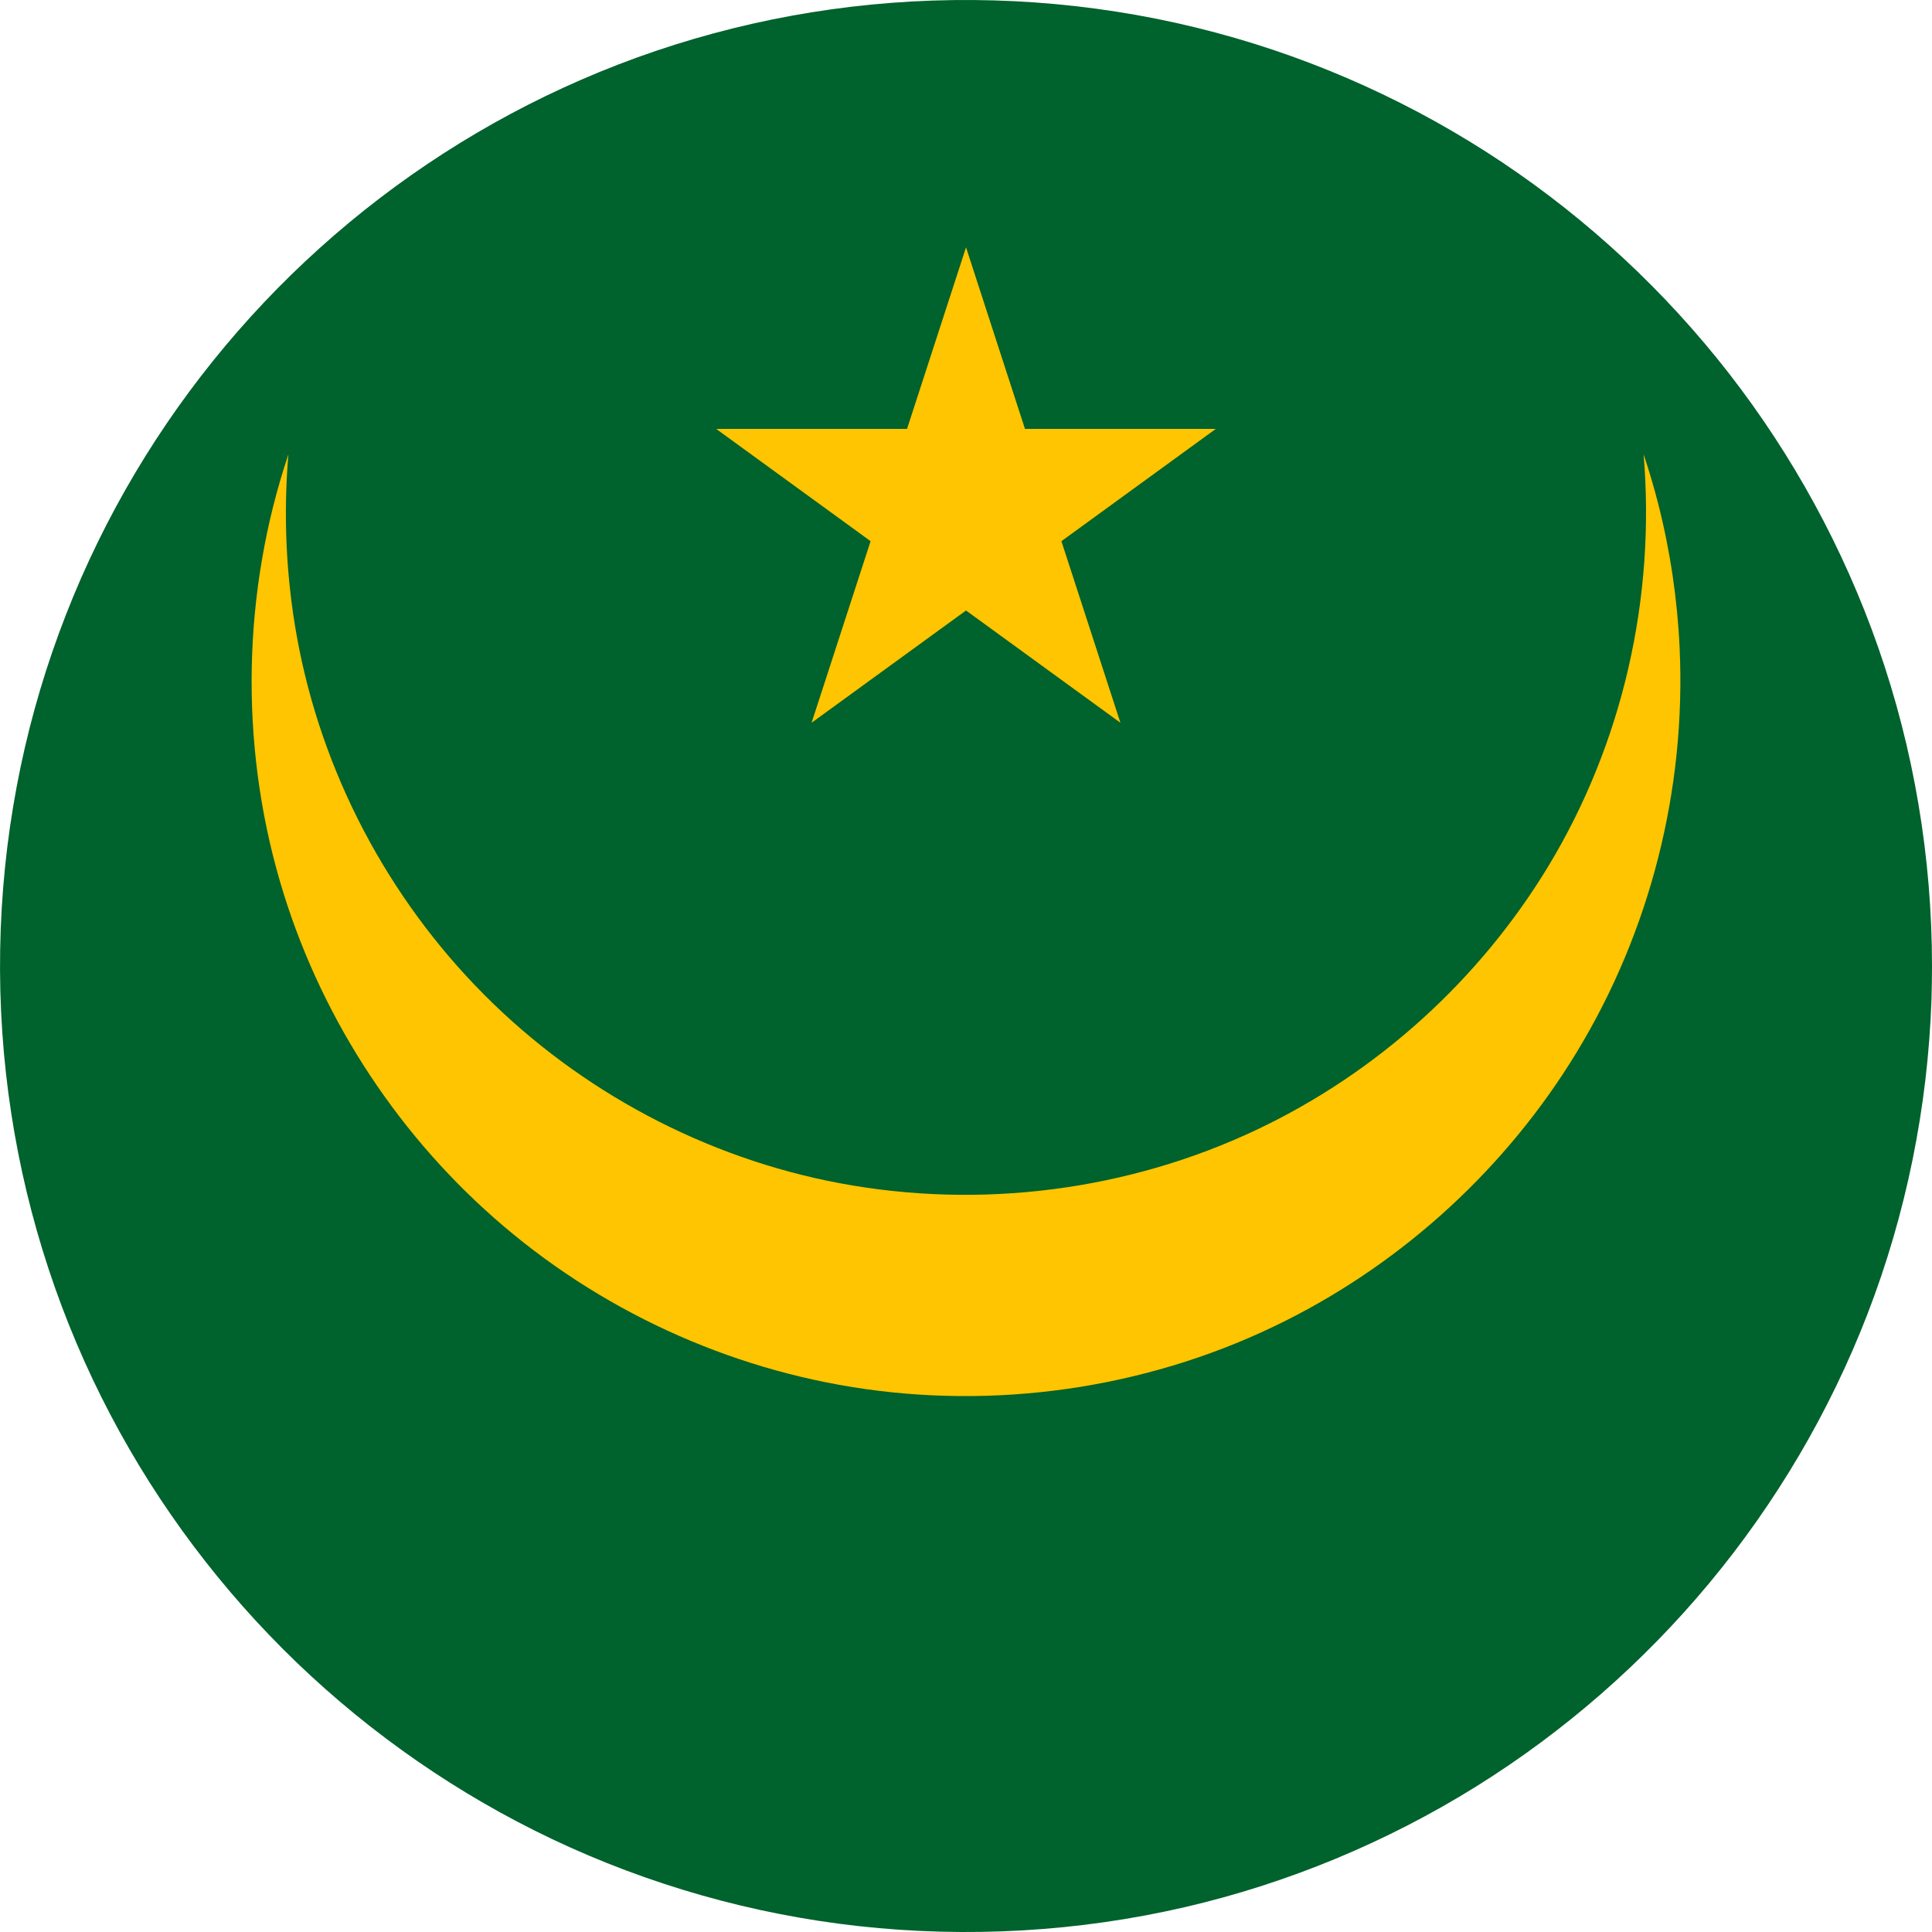 <?xml version="1.0" encoding="iso-8859-1"?>
<!-- Generator: Adobe Illustrator 18.0.0, SVG Export Plug-In . SVG Version: 6.00 Build 0)  -->
<!DOCTYPE svg PUBLIC "-//W3C//DTD SVG 1.1//EN" "http://www.w3.org/Graphics/SVG/1.1/DTD/svg11.dtd">
<svg version="1.1" xmlns="http://www.w3.org/2000/svg" xmlns:xlink="http://www.w3.org/1999/xlink" x="0px" y="0px"
	 viewBox="0 0 38.017 38.017" style="enable-background:new 0 0 38.017 38.017;" xml:space="preserve">
<g id="Layer_284">
	<g id="Layer_285">
		<g>
			<path style="fill:#00622C;" d="M38.017,19.009c0-2.133-0.356-4.262-1.06-6.274c-0.679-1.941-1.676-3.769-2.939-5.392
				c-1.253-1.61-2.765-3.017-4.46-4.15c-1.719-1.148-3.625-2.014-5.622-2.548c-2.079-0.557-4.251-0.753-6.397-0.589
				c-2.102,0.161-4.174,0.673-6.107,1.515C9.553,2.388,7.81,3.512,6.288,4.884C4.771,6.25,3.476,7.861,2.468,9.637
				c-1.028,1.81-1.753,3.788-2.138,5.833c-0.4,2.122-0.436,4.314-0.107,6.448c0.317,2.064,0.978,4.072,1.95,5.921
				c0.951,1.81,2.195,3.462,3.668,4.878c1.476,1.418,3.179,2.596,5.028,3.474c1.896,0.899,3.94,1.479,6.027,1.71
				c2.143,0.237,4.327,0.112,6.428-0.375c2.02-0.469,3.958-1.274,5.718-2.369c1.732-1.078,3.289-2.437,4.593-4.006
				c1.312-1.578,2.367-3.369,3.108-5.283c0.766-1.979,1.191-4.083,1.264-6.202C38.013,19.447,38.017,19.228,38.017,19.009z"/>
			<path style="fill:#FFC500;" d="M32.63,9.916c-0.084-0.329-0.18-0.654-0.288-0.977c0.237,2.816-0.406,5.675-1.87,8.098
				c-1.357,2.245-3.371,4.07-5.743,5.193c-2.543,1.204-5.443,1.571-8.208,1.052c-2.638-0.495-5.099-1.806-6.992-3.707
				c-1.9-1.908-3.202-4.38-3.684-7.03c-0.216-1.188-0.272-2.403-0.17-3.605c-0.904,2.699-0.963,5.671-0.166,8.404
				c0.745,2.553,2.222,4.869,4.218,6.626c2.045,1.8,4.596,2.977,7.293,3.362c2.813,0.401,5.734-0.066,8.275-1.342
				c2.355-1.181,4.357-3.027,5.726-5.277c1.451-2.384,2.158-5.176,2.03-7.963C33.007,11.794,32.866,10.843,32.63,9.916z"/>
			<polygon style="fill:#FFC500;" points="20.169,8.44 19.009,4.867 17.848,8.44 14.093,8.44 17.131,10.649 15.97,14.222 
				19.009,12.013 22.047,14.222 20.886,10.649 23.924,8.44 			"/>
		</g>
	</g>
</g>
<g id="Layer_1">
</g>
</svg>
